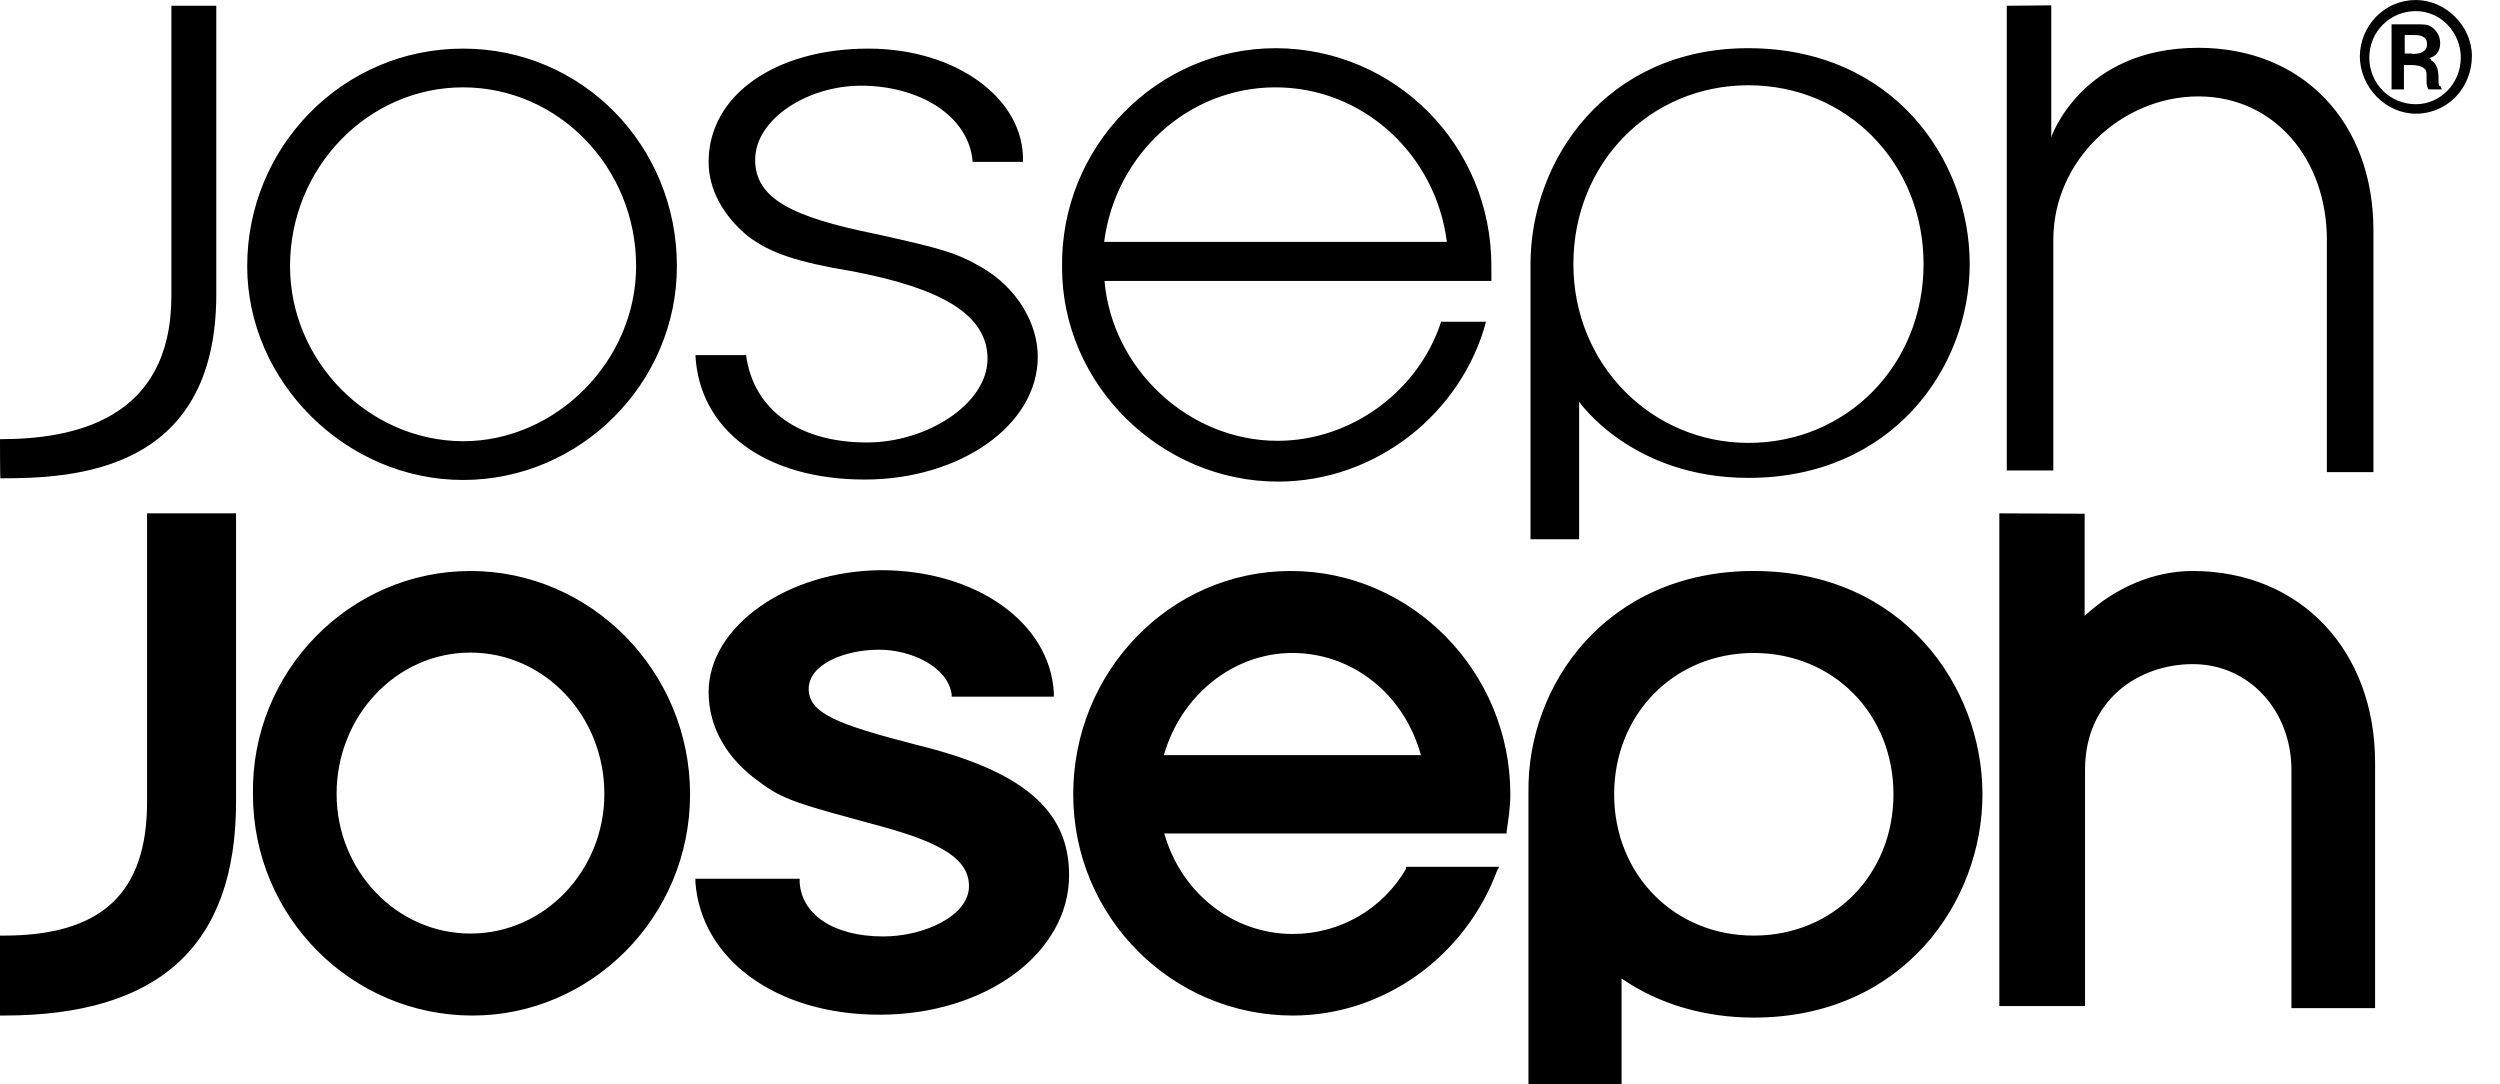 <svg width="83" height="36" viewBox="0 0 83 36" fill="none" xmlns="http://www.w3.org/2000/svg">
<path d="M0 14.581C2.407 14.581 5.69 13.965 5.69 9.821V0.191H7.181V9.766C7.181 15.702 2.421 15.88 0.014 15.88C5.19729e-08 15.88 0 14.581 0 14.581ZM9.629 8.836C9.629 5.567 12.214 2.9 15.374 2.9C18.533 2.9 21.119 5.553 21.119 8.836C21.119 11.982 18.465 14.649 15.374 14.649C12.228 14.635 9.629 11.982 9.629 8.836ZM22.473 8.836C22.473 4.828 19.327 1.614 15.374 1.614C11.366 1.614 8.207 4.883 8.207 8.836C8.207 12.666 11.476 15.935 15.374 15.935C19.272 15.935 22.473 12.72 22.473 8.836ZM23.088 11.79C23.211 14.252 25.372 15.921 28.71 15.921C31.856 15.921 34.454 14.129 34.454 11.845C34.454 10.737 33.77 9.561 32.594 8.877C31.733 8.384 31.295 8.261 29.079 7.769C26.302 7.208 25.071 6.593 25.071 5.307C25.071 3.953 26.808 2.845 28.587 2.845C30.502 2.845 32.17 3.83 32.293 5.375H33.962C34.03 3.283 31.746 1.614 28.833 1.614C25.742 1.614 23.526 3.16 23.526 5.375C23.526 6.305 24.018 7.167 24.825 7.837C25.564 8.398 26.439 8.699 28.34 9.014C31.24 9.574 32.786 10.436 32.786 11.913C32.786 13.391 30.802 14.69 28.778 14.69C26.562 14.69 25.017 13.637 24.77 11.79H23.088ZM48.036 8.029C47.667 5.129 45.26 2.9 42.346 2.9C39.447 2.9 37.039 5.115 36.657 8.029H48.036ZM49.514 8.836C49.514 9.027 49.514 9.15 49.514 9.328H36.67C36.916 12.228 39.447 14.635 42.415 14.635C44.877 14.635 47.106 12.967 47.845 10.682H49.336C48.529 13.705 45.698 15.989 42.429 15.989C38.544 15.989 35.261 12.775 35.261 8.891C35.193 4.883 38.407 1.6 42.36 1.6C46.313 1.614 49.514 4.815 49.514 8.836ZM52.236 8.767C52.236 5.43 54.766 2.831 58.049 2.831C61.318 2.831 63.862 5.416 63.862 8.767C63.862 12.118 61.318 14.704 58.049 14.704C54.834 14.704 52.236 12.105 52.236 8.767ZM50.813 17.904H52.427V13.336C52.427 13.336 54.164 15.866 58.049 15.866C62.809 15.866 65.394 12.228 65.394 8.767C65.394 5.307 62.863 1.6 58.035 1.6C53.343 1.6 50.813 5.307 50.813 8.767V17.904ZM66.625 0.191V15.62H68.17V7.96C68.17 5.307 70.454 3.201 72.985 3.201C75.515 3.201 77.252 5.293 77.252 7.96V15.675H78.798V7.646C78.798 4.062 76.459 1.587 72.985 1.587C69.1 1.587 68.102 4.555 68.102 4.555V0.178L66.625 0.191ZM4.883 17.043V26.617C4.883 29.64 3.392 31.062 0.123 31.062H0V33.716H0.123C5.307 33.716 7.837 31.377 7.837 26.617V17.043H4.883ZM15.62 30.994C18.082 30.994 20.065 28.901 20.065 26.357C20.065 23.772 18.082 21.666 15.62 21.666C13.158 21.666 11.175 23.772 11.175 26.357C11.175 28.901 13.158 30.994 15.62 30.994ZM15.62 18.957C19.628 18.957 22.91 22.295 22.91 26.371C22.91 30.447 19.628 33.716 15.688 33.716C11.681 33.716 8.398 30.447 8.398 26.371C8.33 22.295 11.613 18.957 15.62 18.957ZM23.526 22.979C23.526 24.155 24.141 25.195 25.195 25.947C26.002 26.562 26.494 26.685 29.27 27.438C31.308 27.998 32.17 28.546 32.17 29.421C32.17 30.406 30.679 31.09 29.325 31.09C27.657 31.09 26.617 30.351 26.549 29.298V29.175H23.088V29.298C23.28 31.828 25.742 33.688 29.202 33.688C32.717 33.688 35.494 31.651 35.494 29.052C35.494 26.891 33.948 25.591 30.433 24.73C27.78 24.046 26.849 23.676 26.849 22.869C26.849 22.062 28.026 21.57 29.188 21.57C30.242 21.57 31.473 22.131 31.596 23.061V23.129H34.988V23.006C34.865 20.667 32.403 18.93 29.243 18.93C26.125 18.957 23.526 20.804 23.526 22.979ZM47.175 25.071C46.614 23.033 44.891 21.679 42.907 21.679C40.924 21.679 39.201 23.102 38.64 25.071H47.175ZM42.853 18.957C46.86 18.957 50.143 22.295 50.143 26.371C50.143 26.808 50.075 27.233 50.02 27.602V27.67H38.654C39.214 29.654 40.938 31.008 42.921 31.008C44.467 31.008 45.889 30.201 46.682 28.846V28.778H49.774L49.705 28.901C48.652 31.746 45.944 33.716 42.921 33.716C38.913 33.716 35.631 30.447 35.631 26.371C35.631 22.295 38.845 18.957 42.853 18.957ZM66.378 17.043V33.401H69.223V25.564C69.223 23.225 71.015 22.049 72.807 22.049C74.667 22.049 76.076 23.594 76.076 25.564V33.47H78.853V25.318C78.853 21.611 76.391 18.957 72.793 18.957C71.494 18.957 70.208 19.518 69.21 20.448V17.056L66.378 17.043ZM58.226 31.062C60.88 31.062 62.863 29.024 62.863 26.371C62.863 23.717 60.88 21.679 58.226 21.679C55.573 21.679 53.59 23.717 53.59 26.371C53.59 29.024 55.573 31.062 58.226 31.062ZM58.226 18.957C63.164 18.957 65.818 22.787 65.818 26.371C65.818 29.954 63.164 33.784 58.226 33.784C56.612 33.784 55.081 33.346 53.836 32.485V36H50.745V26.316C50.69 22.733 53.343 18.957 58.226 18.957ZM80.207 3.46C81.014 3.46 81.698 2.777 81.698 1.915C81.698 1.053 81.014 0.369 80.207 0.369C79.345 0.369 78.661 1.053 78.661 1.915C78.661 2.777 79.345 3.46 80.207 3.46ZM80.207 0C81.192 0 82.067 0.862 82.067 1.86C82.067 2.913 81.26 3.775 80.207 3.775C79.222 3.775 78.347 2.913 78.347 1.86C78.36 0.862 79.153 0 80.207 0ZM80.084 1.792C80.521 1.792 80.576 1.6 80.576 1.477C80.576 1.409 80.576 1.286 80.453 1.231C80.385 1.163 80.207 1.163 80.084 1.163H79.837V1.778H80.084M81.068 2.968H80.631C80.631 2.968 80.562 2.9 80.562 2.722V2.599V2.53C80.562 2.407 80.562 2.339 80.494 2.284C80.425 2.216 80.302 2.161 80.056 2.161H79.81V2.968H79.4V0.807H80.138C80.453 0.807 80.576 0.807 80.699 0.875C80.891 0.998 81.014 1.19 81.014 1.436C81.014 1.682 80.891 1.874 80.644 1.929C80.644 1.929 80.713 1.929 80.713 1.997C80.904 2.12 80.959 2.312 80.959 2.612C80.959 2.804 80.959 2.859 81.027 2.859L81.068 2.968Z" fill="black"/>
</svg>
